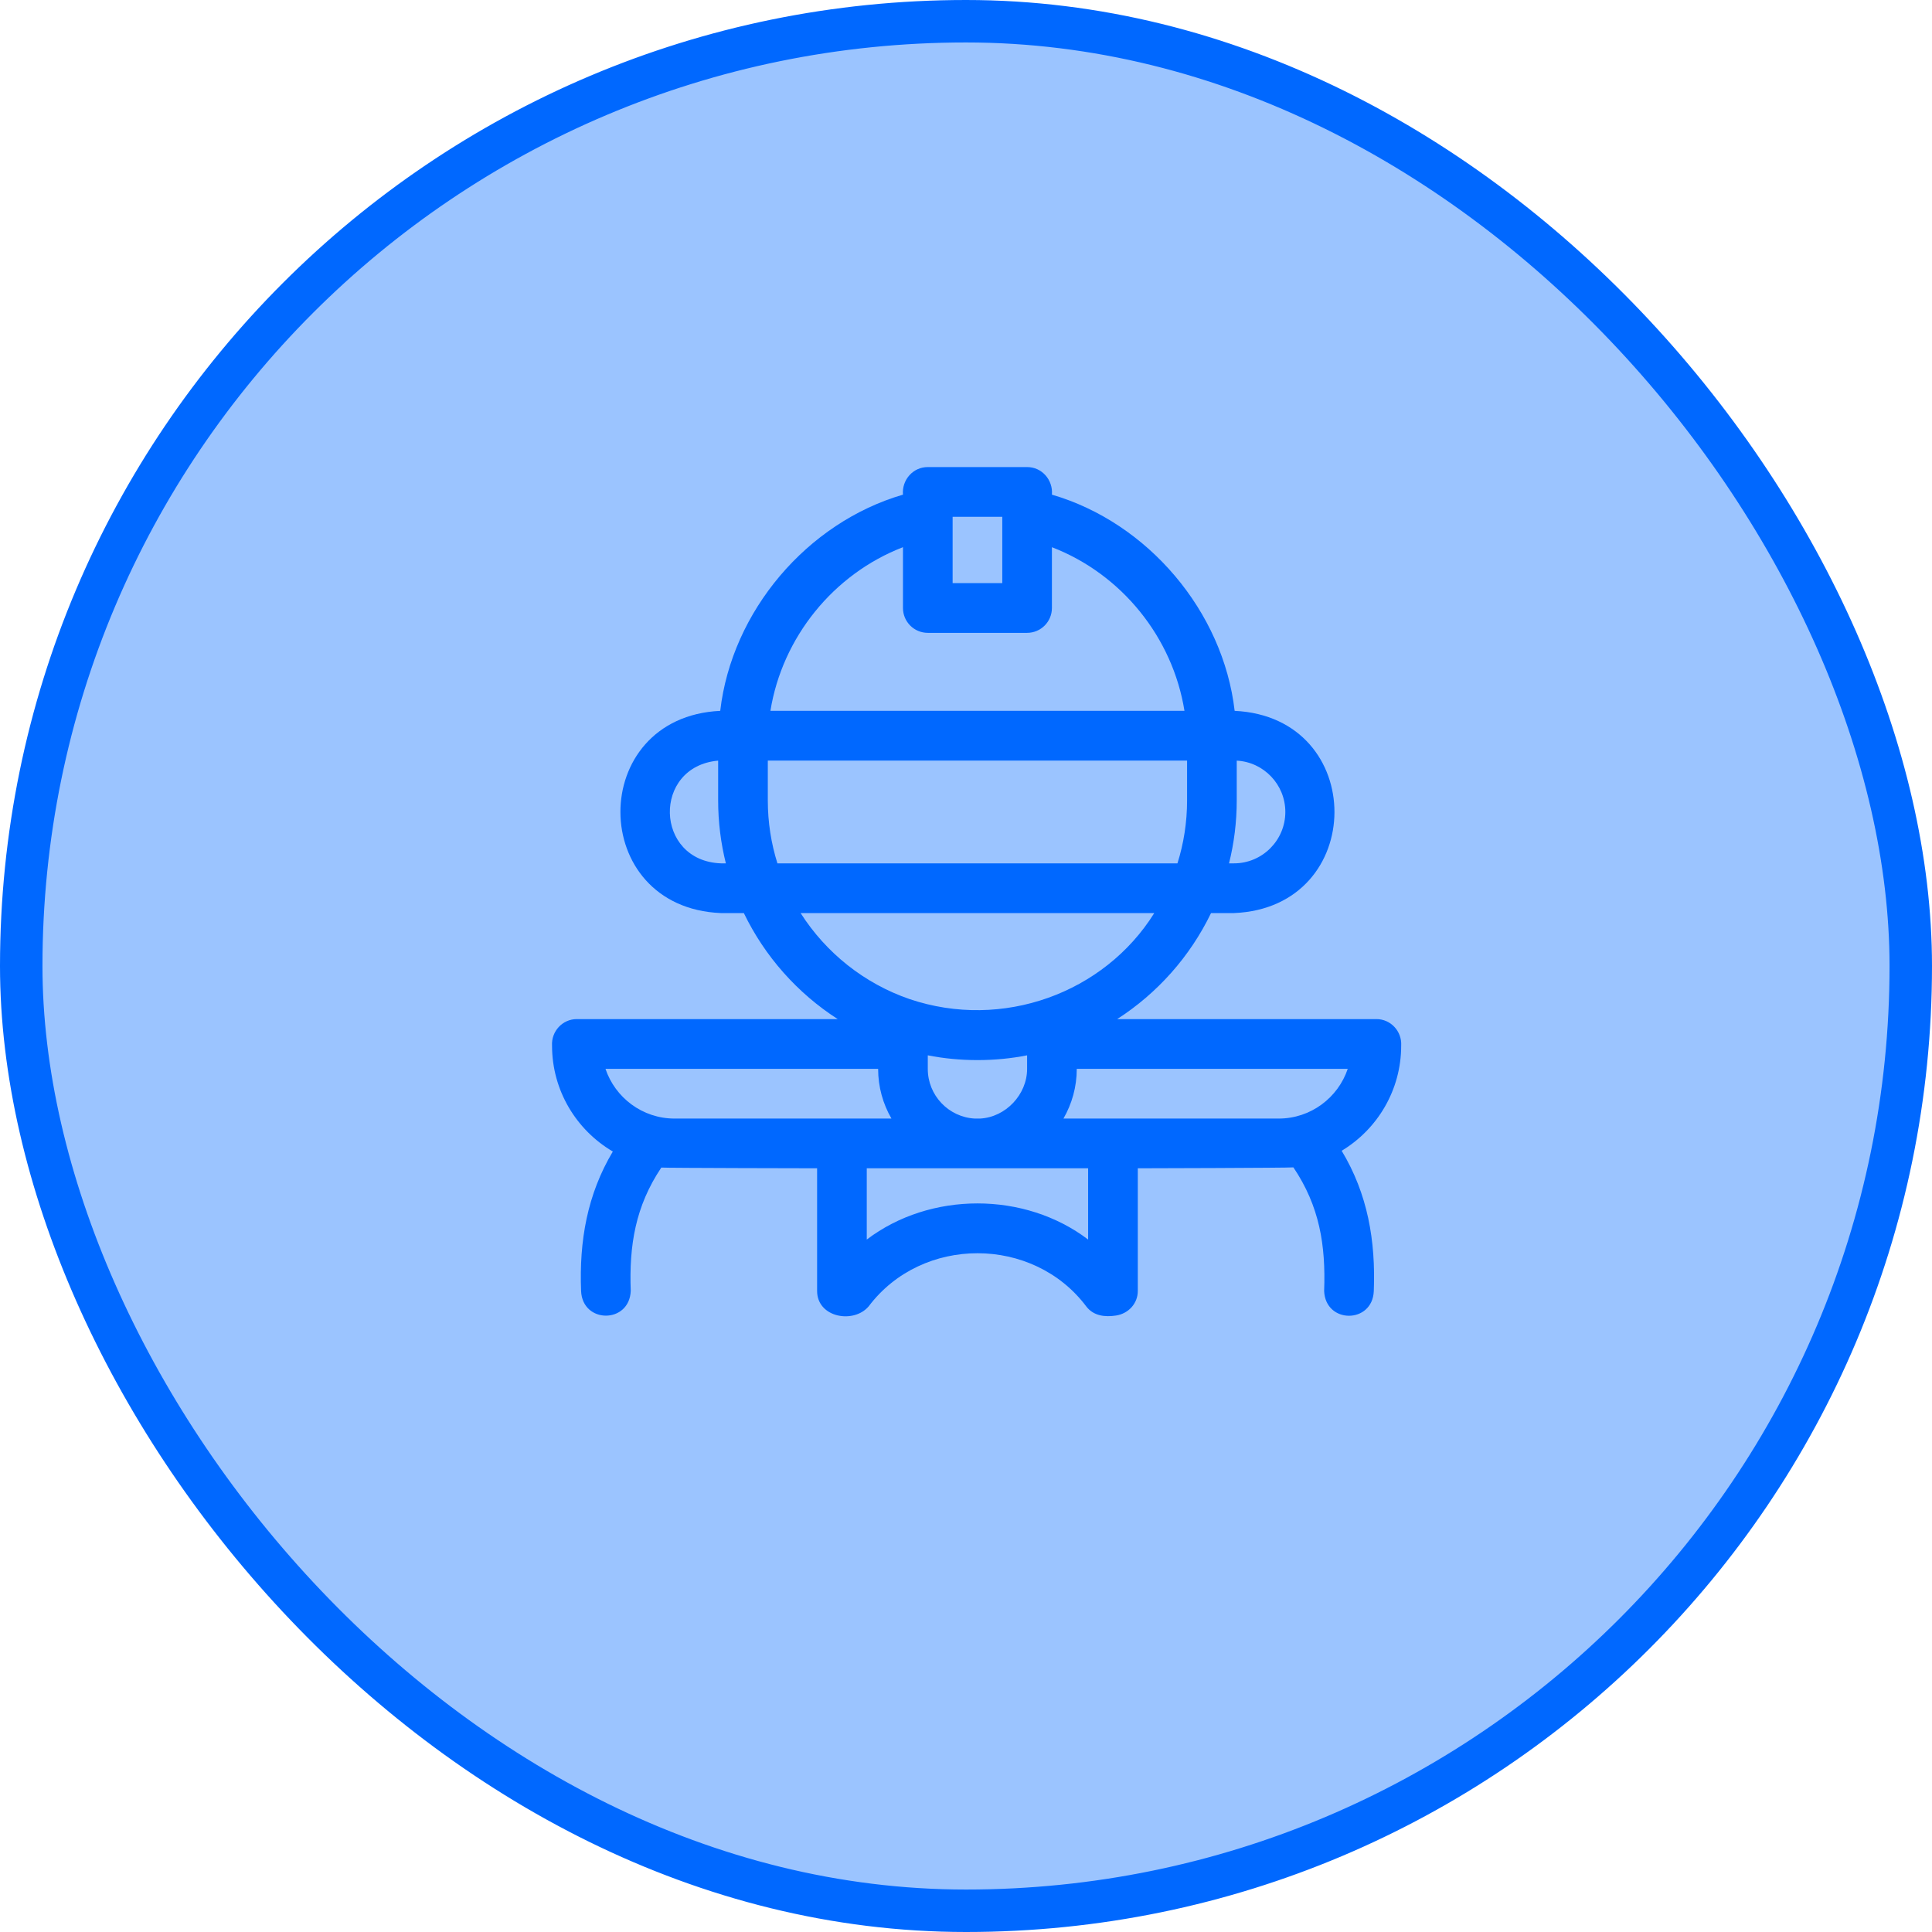 <?xml version="1.0" encoding="UTF-8"?> <svg xmlns="http://www.w3.org/2000/svg" width="91" height="91" viewBox="0 0 91 91" fill="none"><rect x="1" y="1" width="89" height="89" rx="44.5" fill="#9BC4FF" stroke="#0068FF" stroke-width="2"></rect><path d="M65.998 49.25C66.037 48.577 65.505 47.998 64.829 48.001H52.621C54.517 46.781 56.055 45.052 57.042 43.007H58.124C64.415 42.748 64.439 33.779 58.154 33.482C57.612 28.792 54.066 24.616 49.547 23.299C49.605 22.61 49.077 21.996 48.378 22H43.7C43.001 21.996 42.472 22.61 42.531 23.299C38.011 24.617 34.467 28.791 33.924 33.482C27.635 33.781 27.666 42.749 33.955 43.007H35.036C36.023 45.052 37.562 46.781 39.457 48.001H27.172C26.495 47.998 25.963 48.577 26.002 49.25C26.002 51.375 27.154 53.234 28.865 54.238C27.654 56.27 27.28 58.453 27.37 60.804C27.431 62.357 29.647 62.358 29.709 60.804C29.629 58.652 29.93 56.815 31.149 54.994C31.354 55.016 38.487 55.028 38.487 55.028C38.487 55.028 38.487 60.803 38.487 60.806C38.486 62.056 40.204 62.371 40.917 61.53C43.431 58.191 48.661 58.197 51.168 61.539C51.51 61.984 52.049 62.044 52.569 61.963C53.147 61.873 53.592 61.403 53.592 60.806V55.028C53.592 55.028 60.694 55.012 60.921 54.985C62.15 56.811 62.449 58.646 62.369 60.809C62.431 62.362 64.647 62.363 64.708 60.809C64.799 58.441 64.422 56.24 63.195 54.203C64.873 53.192 65.998 51.35 65.998 49.25ZM45.914 52.686C44.682 52.62 43.7 51.596 43.7 50.347V49.707C45.206 50.007 46.872 50.007 48.378 49.707V50.347C48.378 51.551 47.374 52.621 46.164 52.686H45.914ZM60.541 38.244C60.541 39.579 59.456 40.665 58.124 40.665H57.889C58.126 39.716 58.252 38.723 58.252 37.702V35.827C59.525 35.894 60.541 36.953 60.541 38.244ZM36.165 37.702V35.824H55.913V37.702C55.913 38.734 55.754 39.729 55.46 40.665H36.618C36.324 39.729 36.165 38.734 36.165 37.702ZM44.87 24.342H47.209V27.466H44.87V24.342ZM42.531 25.773V28.637C42.531 29.284 43.054 29.808 43.7 29.808H48.378C49.024 29.808 49.547 29.284 49.547 28.637V25.774C52.828 27.039 55.234 30.018 55.79 33.481H36.288C36.846 30.024 39.253 27.039 42.531 25.773ZM33.955 40.665C30.825 40.548 30.719 36.103 33.826 35.827V37.702C33.826 38.723 33.953 39.716 34.189 40.665H33.955V40.665ZM37.71 43.007H54.368C52.012 46.783 47.214 48.535 42.841 47.058C40.708 46.325 38.903 44.88 37.71 43.007ZM28.519 50.343H41.361V50.347C41.361 51.198 41.59 51.997 41.989 52.686H31.772C30.262 52.686 28.976 51.703 28.519 50.343ZM51.252 58.385C48.267 56.115 43.812 56.116 40.826 58.385V55.028H51.252V58.385ZM60.228 52.686H50.09C50.488 51.997 50.717 51.198 50.717 50.347V50.343H63.481C63.024 51.703 61.739 52.686 60.228 52.686Z" fill="#0068FF"></path></svg> 